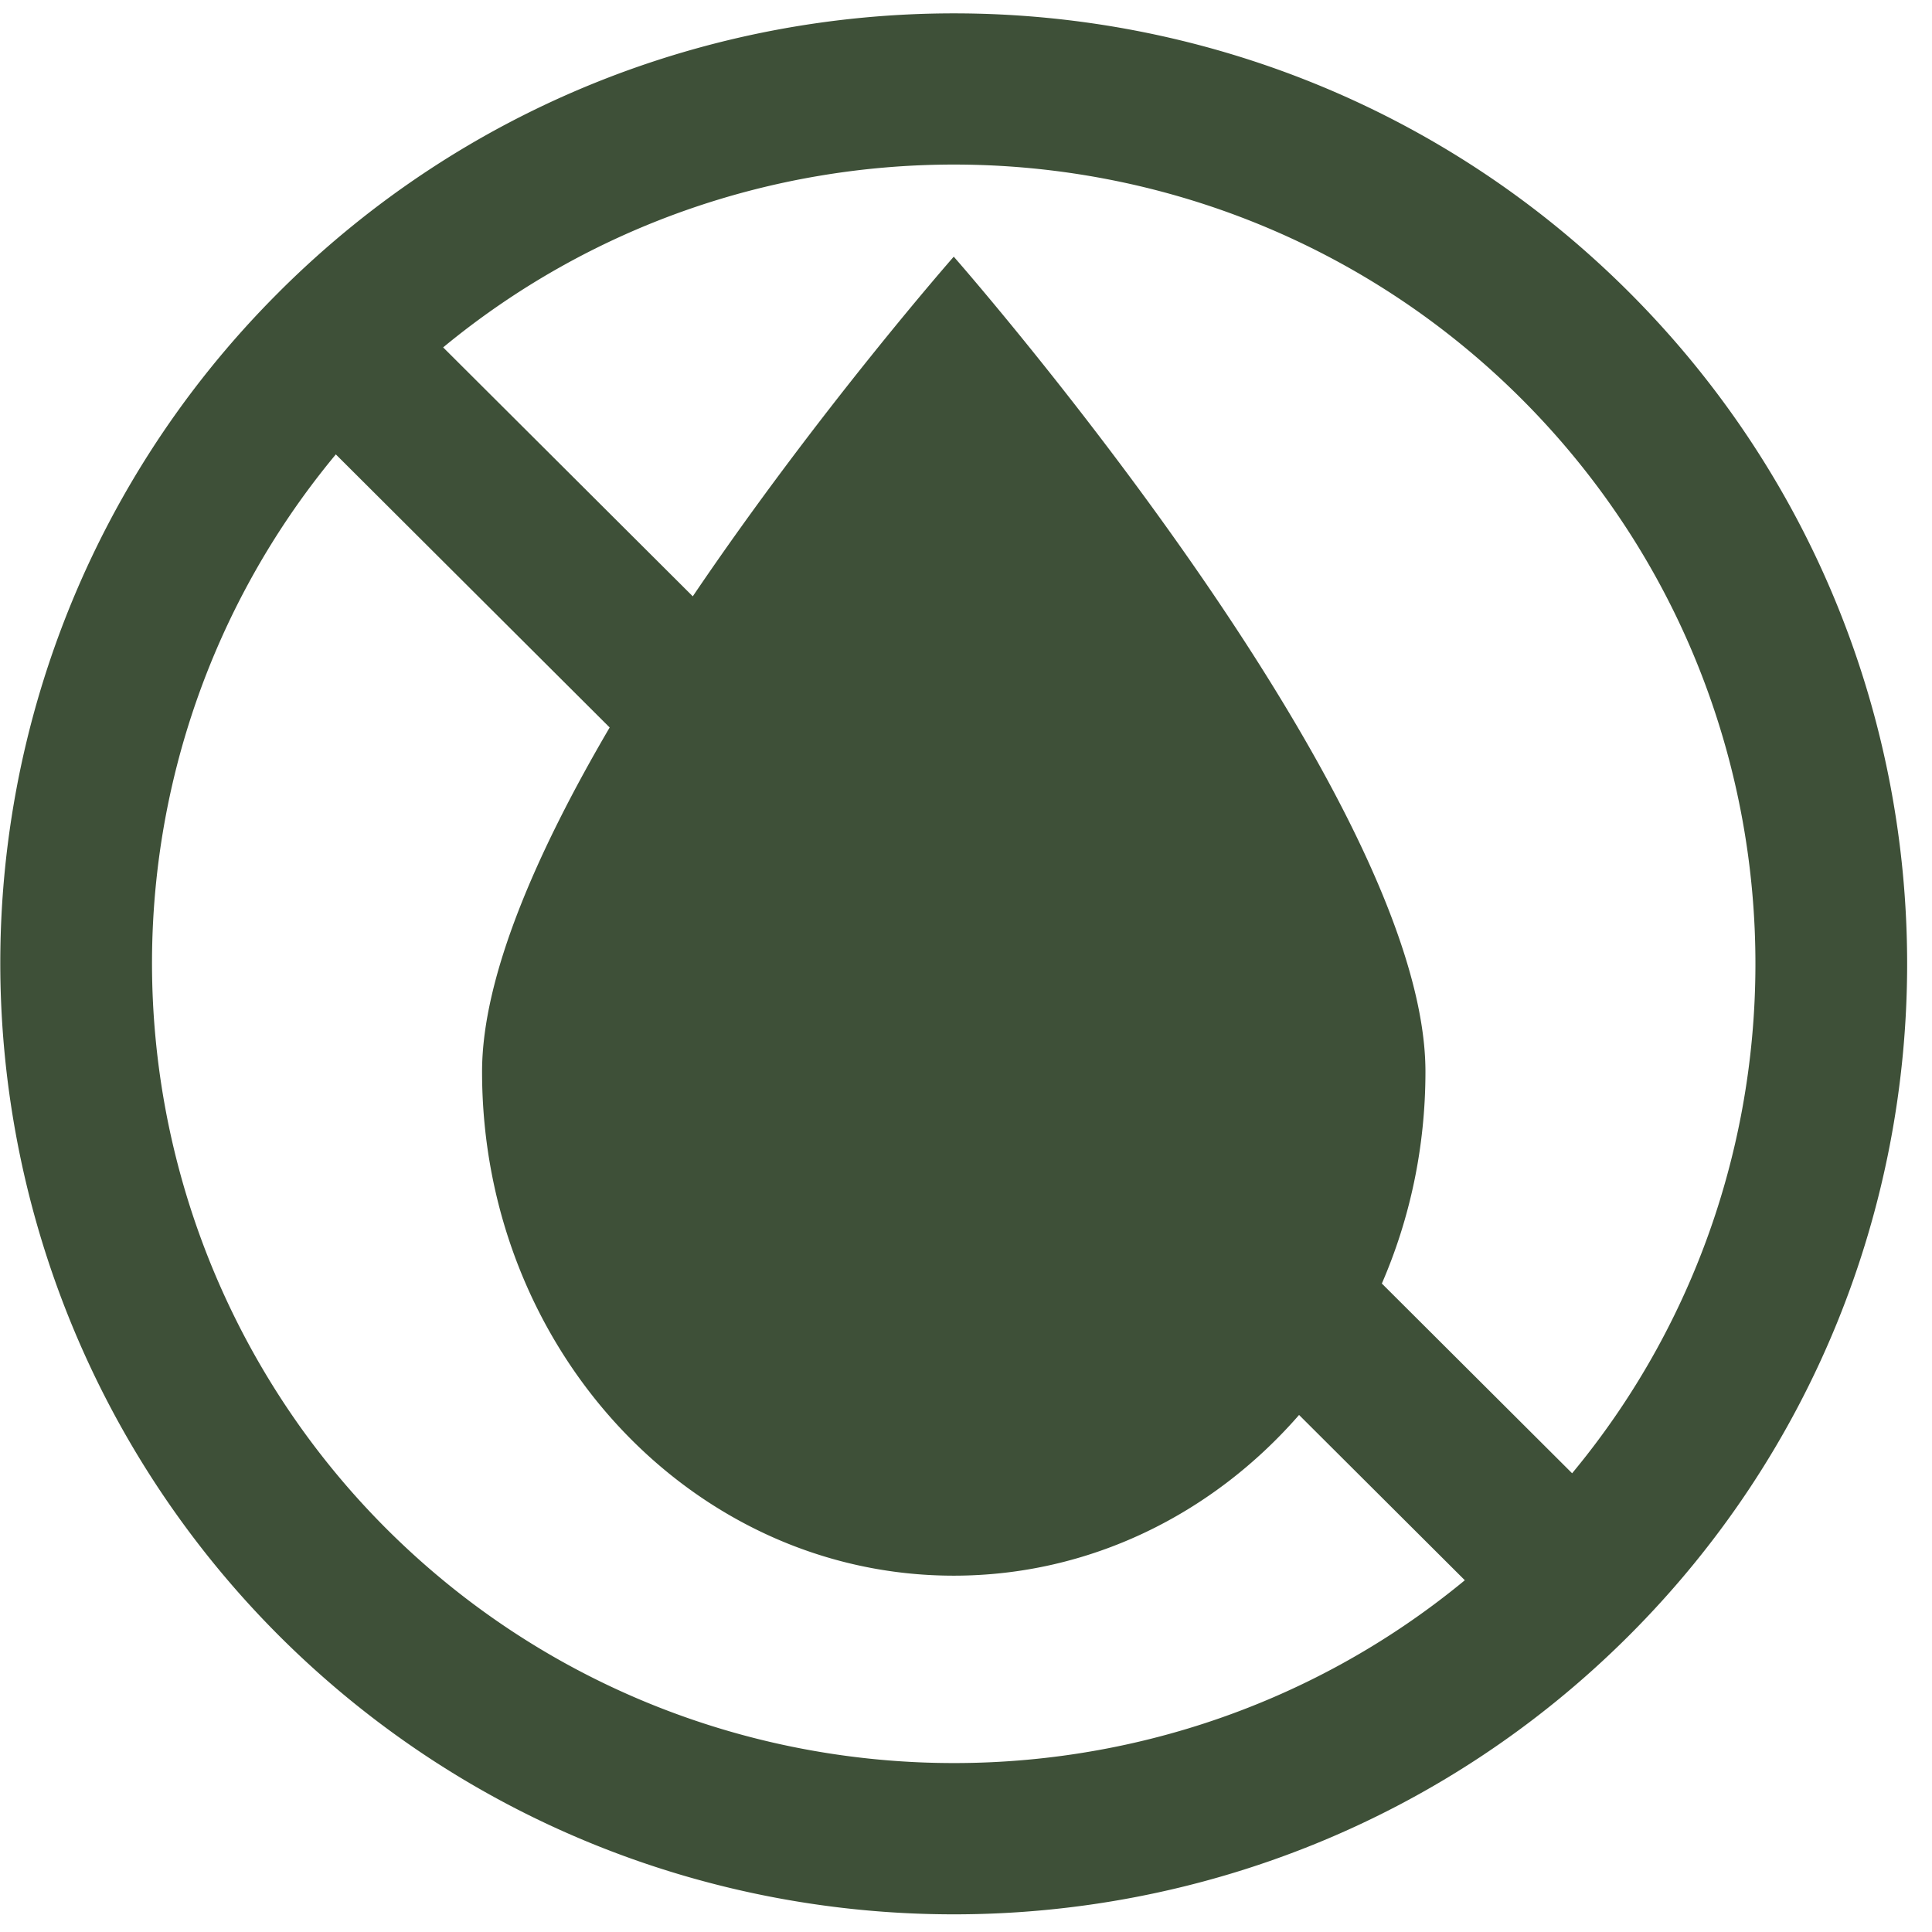 <svg xmlns="http://www.w3.org/2000/svg" width="62" height="62" viewBox="0 0 62 62">
    <path fill="#3E5038" fill-rule="evenodd" d="M44.345 41.19l6.106 6.089c8.357-10.07 7.81-25.066-1.64-34.494-5.017-5.003-11.61-7.504-18.197-7.504-5.826 0-11.655 1.955-16.393 5.867l8.011 7.989c4.033-5.96 8.375-10.9 8.375-10.9s15.137 17.22 15.137 26.153c0 2.429-.501 4.732-1.399 6.8zm-2.656 4.217c-2.764 3.173-6.707 5.158-11.082 5.158-8.361 0-15.137-7.242-15.137-16.175 0-3.053 1.768-7.073 4.095-11.044l-8.788-8.764a25.542 25.542 0 0 0-5.785 18.734 25.665 25.665 0 0 0 7.425 15.76c9.454 9.423 24.49 9.972 34.591 1.636l-5.32-5.305zM8.957 9.367a2.492 2.492 0 0 1 .036-.036c11.937-11.876 31.335-11.87 43.261.021 11.931 11.9 11.931 31.259 0 43.157-5.965 5.948-13.806 8.924-21.64 8.924-7.838 0-15.672-2.974-21.642-8.924A30.532 30.532 0 0 1 .144 33.763 30.395 30.395 0 0 1 8.957 9.368z"/>
</svg>
